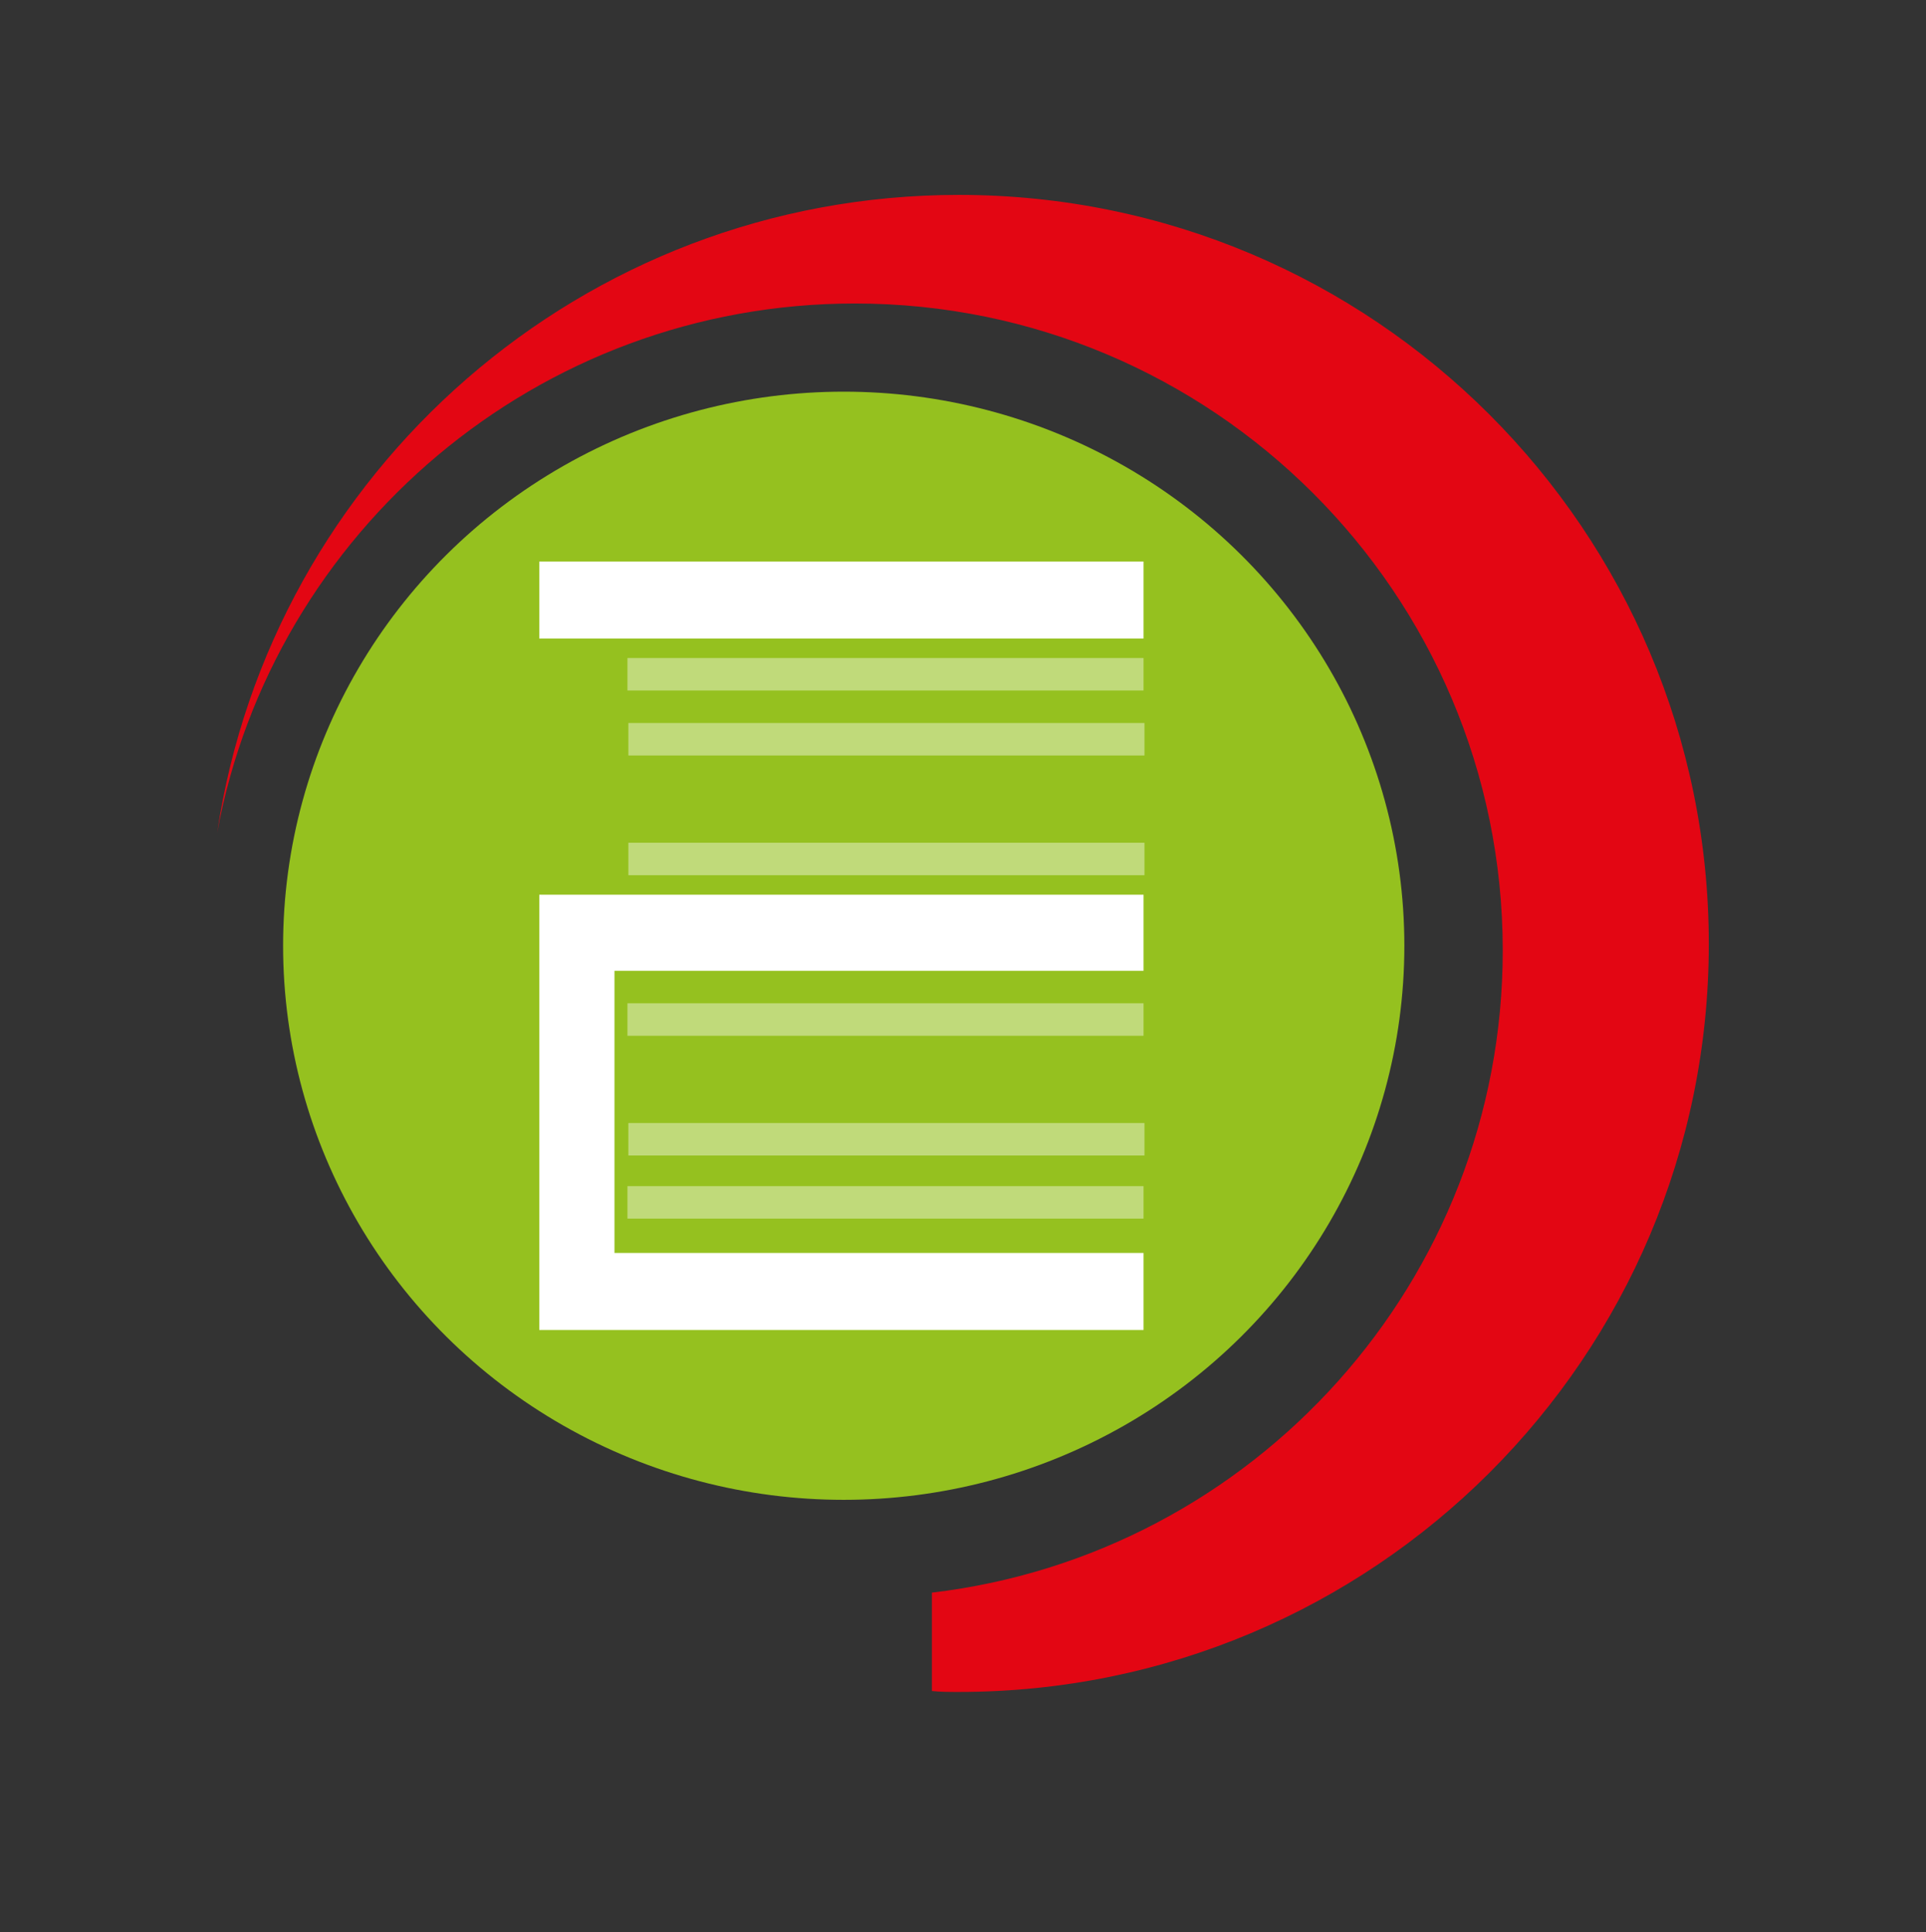 <?xml version="1.0" encoding="utf-8"?>
<!-- Generator: Adobe Illustrator 27.0.1, SVG Export Plug-In . SVG Version: 6.00 Build 0)  -->
<!DOCTYPE svg PUBLIC "-//W3C//DTD SVG 1.1//EN" "http://www.w3.org/Graphics/SVG/1.1/DTD/svg11.dtd">
<svg version="1.1" id="Livello_1" xmlns:x="http://ns.adobe.com/Extensibility/1.0/" xmlns:i="http://ns.adobe.com/AdobeIllustrator/10.0/" xmlns:graph="http://ns.adobe.com/Graphs/1.0/"
	 xmlns="http://www.w3.org/2000/svg" xmlns:xlink="http://www.w3.org/1999/xlink" x="0px" y="0px" viewBox="0 0 207.5 208.2"
	 style="enable-background:new 0 0 207.5 208.2;" xml:space="preserve">
<rect x="0" y="0" width="207.5" height="208.2" fill="#333333" stroke="none"/>
<style type="text/css">
	.st0{fill:#95C11F;}
	.st1{fill:#FFFFFF;}
	.st2{opacity:0.41;fill:#FFFFFF;enable-background:new    ;}
	.st3{fill:#E30613;}
</style>
<g id="XMLID_33_">
	<ellipse id="XMLID_57_" class="st0" cx="90.9" cy="101.9" rx="60.4" ry="59.7"/>
	<g id="XMLID_43_">
		<path id="XMLID_51_" class="st1" d="M123.2,60.5v8.3H58.1v-8.3H123.2z M123.2,104.6h-57v30.4h57v8.3H58.1v-2.6v-36.1v-8.2h65.1
			V104.6z"/>
	</g>
	<g id="XMLID_88_">
		<rect id="XMLID_98_" x="67.6" y="70.9" class="st2" width="55.6" height="3.5"/>
	</g>
	<path id="XMLID_414_" class="st3" d="M103.3,21c-40.6,0-74.1,29.9-79.9,68.7c6-32.4,34.5-57,68.7-57c38.5,0,69.8,31.2,69.8,69.7
		c0,35.6-26.8,65.1-61.5,69.2v10.6c0.9,0.1,1.9,0.1,2.9,0.1c44.7,0,80.8-36.1,80.8-80.6S148,21,103.3,21z"/>
	<g id="XMLID_13_">
		<rect id="XMLID_15_" x="67.7" y="77.9" class="st2" width="55.6" height="3.5"/>
	</g>
	<g id="XMLID_68_">
		<rect id="XMLID_79_" x="67.7" y="90.8" class="st2" width="55.6" height="3.5"/>
	</g>
	<g id="XMLID_36_">
		<rect id="XMLID_42_" x="67.6" y="108.1" class="st2" width="55.6" height="3.5"/>
	</g>
	<g id="XMLID_3_">
		<rect id="XMLID_4_" x="67.7" y="121" class="st2" width="55.6" height="3.5"/>
	</g>
	<g id="XMLID_1_">
		<rect id="XMLID_2_" x="67.6" y="127.8" class="st2" width="55.6" height="3.5"/>
	</g>
</g>
</svg>

